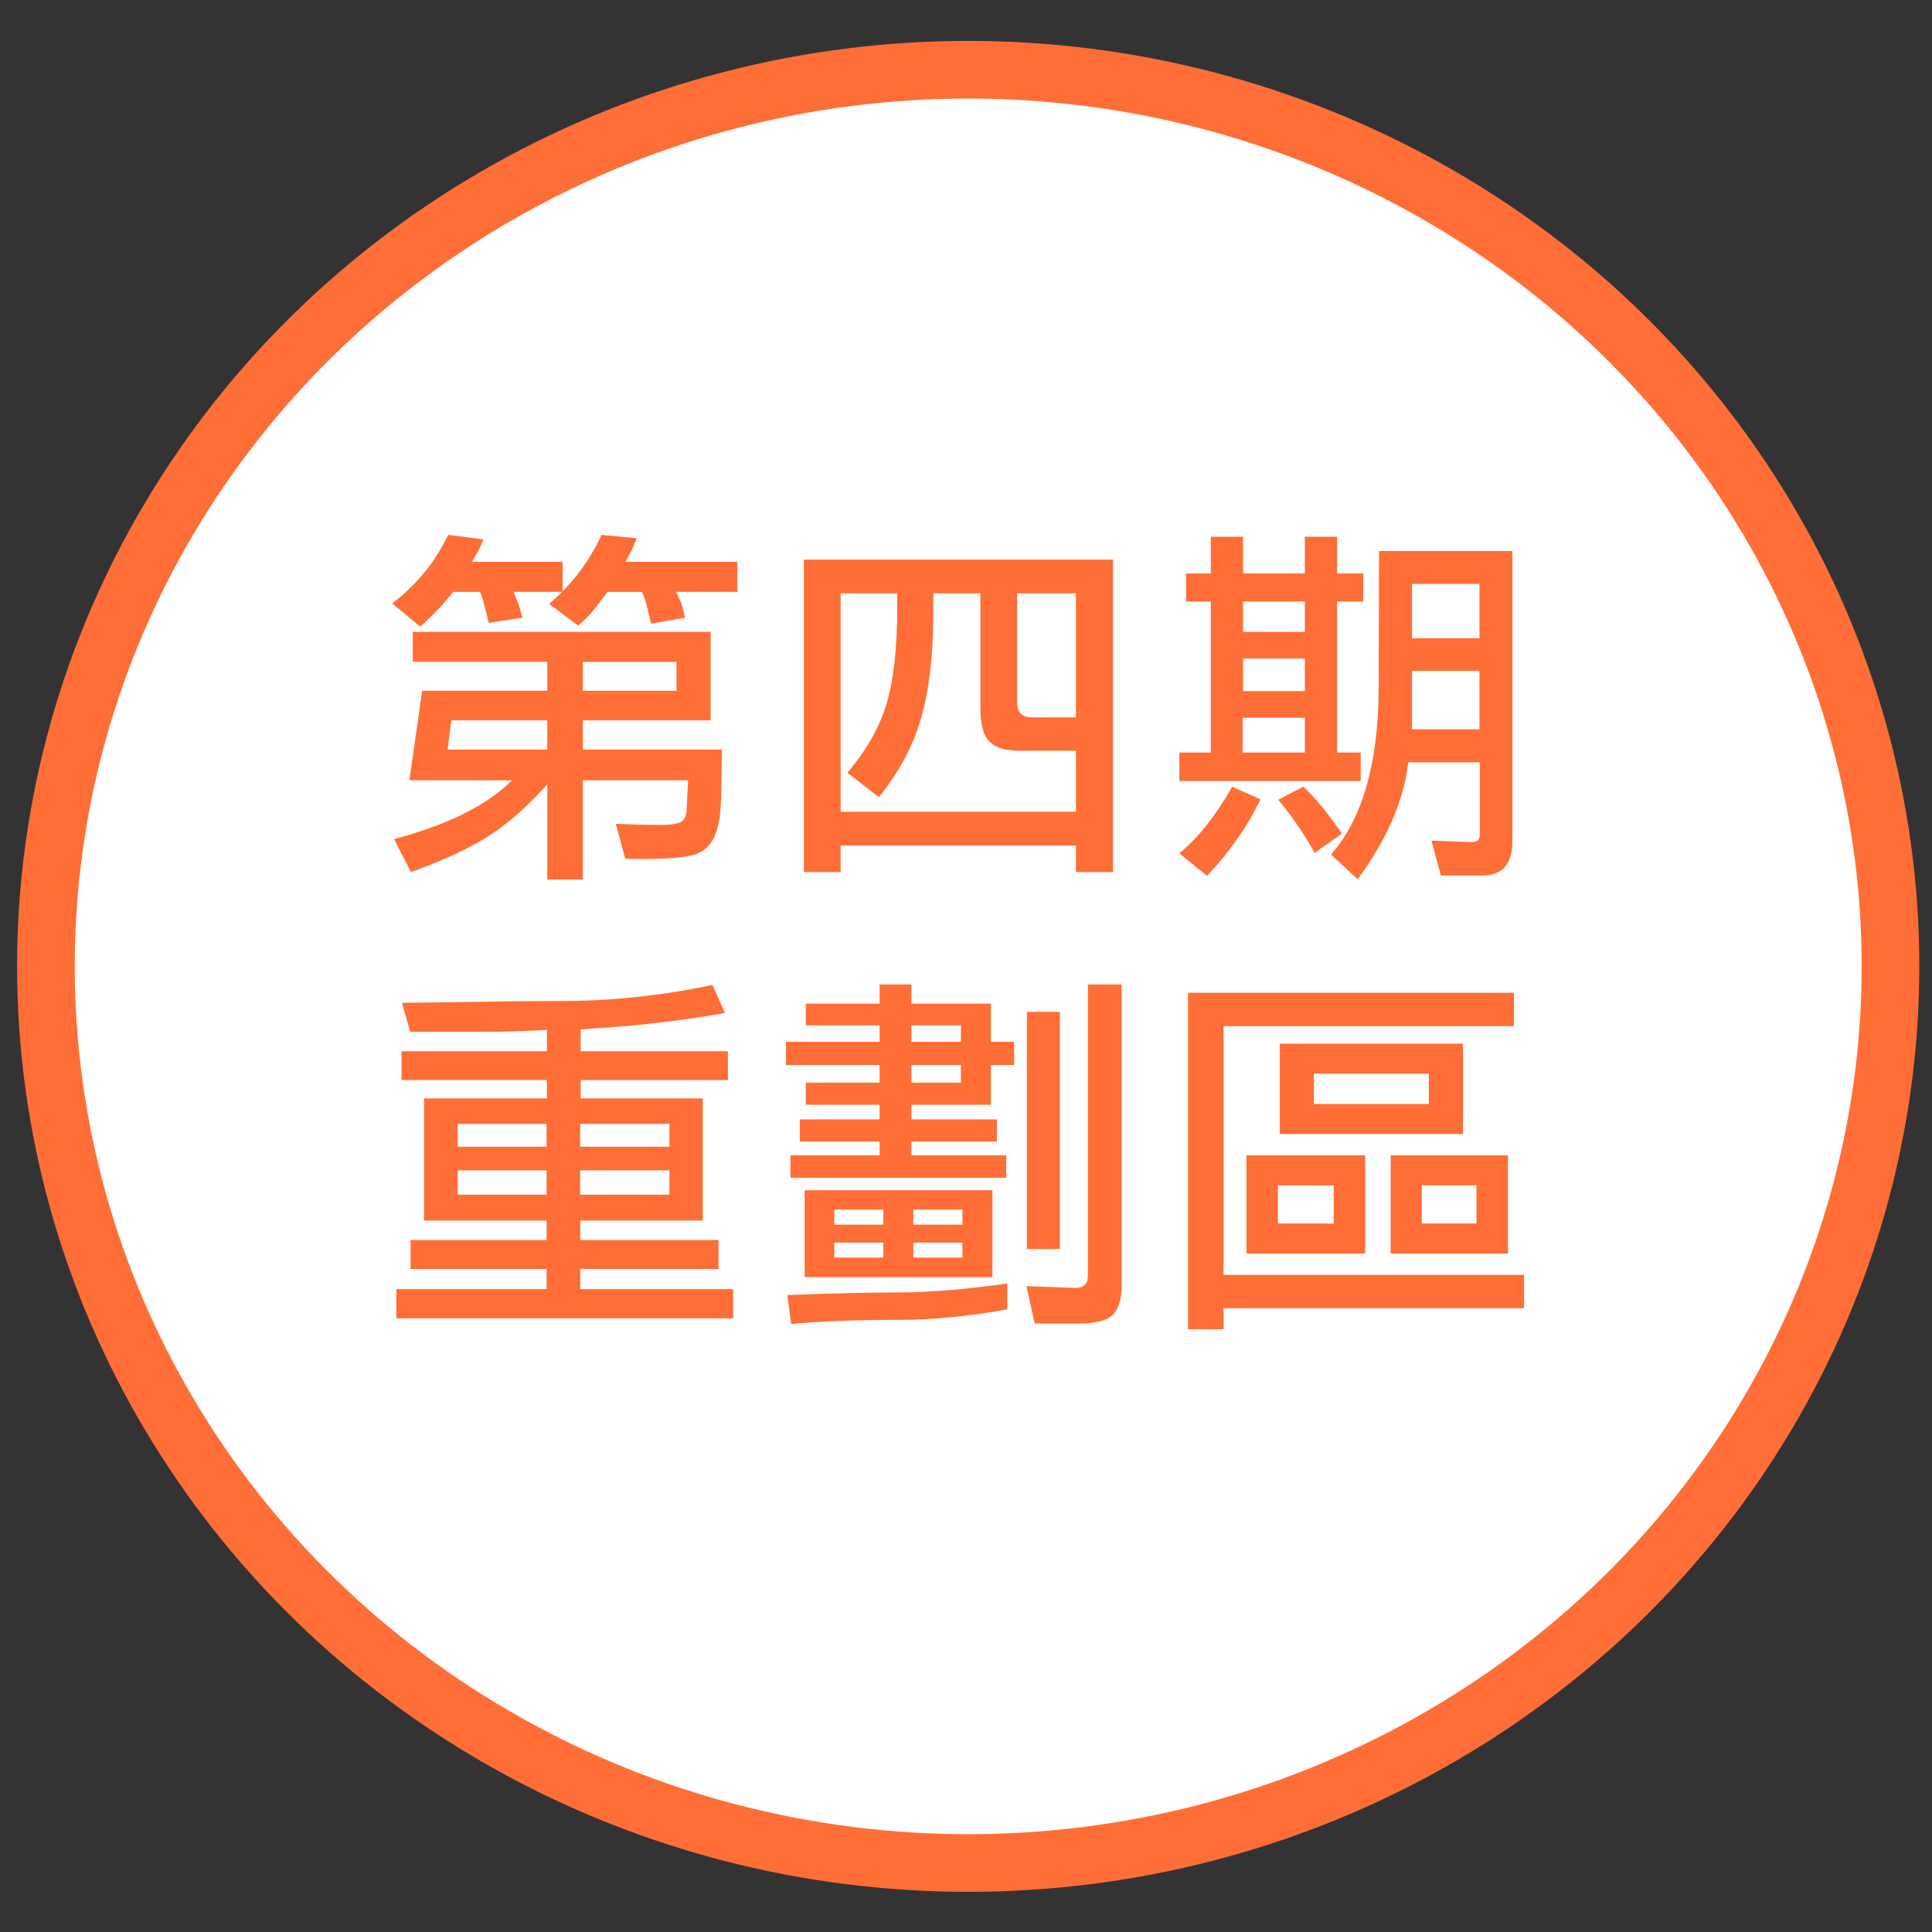 <svg xmlns="http://www.w3.org/2000/svg" id="_&#x5716;&#x5C64;_5" data-name="&#x5716;&#x5C64;_5" viewBox="0 0 666 666"><rect x="0" y="0" width="666" height="666" fill="#333333" stroke="none"/><defs><style>      .cls-1 {        fill: #fff;        stroke: #ff6e36;        stroke-miterlimit: 10;        stroke-width: 19.87px;      }      .cls-2 {        fill: #ff6e36;      }    </style></defs><ellipse class="cls-1" cx="333.76" cy="333.13" rx="317.93" ry="309.09"></ellipse><g><path class="cls-2" d="M168.51,214.74l-1.55-6.07c-.6-2.5-1.12-4.05-1.55-4.65h-9.17c-3.1,3.96-6.89,7.97-11.37,12.01l-9.69-8.01c7.66-5.77,13.73-12.92,18.21-21.44.26-.6.65-1.33,1.16-2.2l12.14,1.55-1.81,4-2.2,3.75h31.26v10.33h-16.92l1.68,4.13,1.42,4.78-11.62,1.81ZM244.97,217.84v30.48h-44.04v10.07h47.92l-.26,15.11c0,5.68-.6,10.23-1.81,13.63-1.21,3.4-3.27,5.75-6.2,7.04-2.93,1.29-9.26,1.94-18.99,1.94-3.36,0-5.38-.04-6.07-.13l-3.23-12.01c5.42.26,10.5.39,15.24.39,3.96,0,6.48-.41,7.56-1.23,1.08-.82,1.61-2.3,1.61-4.46l.52-9.69h-36.29v34.23h-12.27v-32.81c-6.72,7.49-13.37,13.37-19.95,17.63-6.59,4.26-15.61,8.46-27.06,12.59l-5.81-11.37c18.51-4.91,32.07-11.67,40.68-20.28h-35.39l4.39-30.87h43.14v-9.95h-46.37v-10.33h102.68ZM155.59,248.32l-1.29,10.07h34.36v-10.07h-33.06ZM233.08,204.02l1.81,4c.17.52.52,1.81,1.03,3.87,0,.26.08.6.26,1.03l-11.75,2.07-1.42-5.94c-.43-1.81-.9-3.23-1.42-4.26l-.39-.77h-11.75l-4.52,5.94c-1.81,2.24-3.7,4.13-5.68,5.68l-9.95-7.49c7.66-6.46,13.69-14.38,18.08-23.76l12.14,1.16-1.68,4-2.2,4.13h38.49v10.33h-21.05ZM200.92,228.17v9.95h32.29v-9.95h-32.29Z"></path><path class="cls-2" d="M383.68,192.91v107.72h-12.79v-9.17h-81.11v9.17h-12.66v-107.72h106.55ZM370.9,258.78h-20.02c-4.31,0-7.54-1.01-9.69-3.04-2.15-2.02-3.23-5.96-3.23-11.82v-39.39h-16.27v8.01c0,13.35-1.36,24.88-4.07,34.61-2.71,9.73-7.6,18.94-14.66,27.64l-10.85-8.4c6.63-7.83,11.15-15.82,13.56-23.96,2.41-8.14,3.62-19.14,3.62-33,0-2.93-.04-4.56-.13-4.91h-19.37v75.3h81.11v-21.05ZM370.9,204.53h-20.28v37.46c0,3.53,1.68,5.3,5.04,5.3h15.24v-42.75Z"></path><path class="cls-2" d="M417.39,207.37h-8.52v-9.69h8.52v-12.66h11.11v12.66h21.31v-12.66h11.11v12.66h9.04v9.69h-9.04v52.05h8.14v9.82h-62.51v-9.82h10.85v-52.05ZM434.57,275.57c-1.03,1.9-1.85,3.44-2.45,4.65-4.05,7.4-9.39,14.64-16.02,21.7l-9.56-7.75c6.63-5.51,12.7-13.17,18.21-22.99l9.82,4.39ZM428.37,259.42h21.44v-12.01h-21.44v12.01ZM428.5,217.84h21.31v-10.46h-21.31v10.46ZM428.5,238.24h21.31v-11.24h-21.31v11.24ZM453.17,294.04c-3.53-6.46-7.71-12.57-12.53-18.34l8.65-4.52,2.32,2.32c2.84,2.84,6.16,6.97,9.95,12.4.26.35.6.82,1.03,1.42l-9.43,6.72ZM521.36,289.91c0,7.92-3.44,11.88-10.33,11.88h-14.34l-3.23-12.01,13.69.52c1.98,0,2.97-.82,2.97-2.45v-25.06h-24.67c-1.55,13.26-7.36,26.69-17.44,40.3l-9.17-8.52c10.85-12.4,16.32-31.47,16.4-57.22l.13-47.4h45.98v99.97ZM510,201.3h-23.25v18.73h23.25v-18.73ZM510,231.27h-23.25v20.15h23.25v-20.15Z"></path><path class="cls-2" d="M200.15,378.64h42.11v42.11h-42.23v6.72h47.66v9.95h-47.66v6.97h52.7v10.07h-116.11v-10.07h51.79v-6.97h-46.88v-9.95h46.88v-6.72h-42.23v-42.11h42.36v-6.33h-50.11v-9.94h50.11v-7.36c-6.2.43-14.08.65-23.64.65h-23.51l-2.84-9.95c4.05-.08,7.45-.13,10.2-.13,19.37-.34,34.36-.52,44.95-.52,17.31,0,34.61-1.85,51.92-5.55l4.26,9.69c-12.83,2.33-27.04,4.05-42.62,5.17-1.89.09-4.26.26-7.1.52v7.49h50.76v9.94h-50.76v6.33ZM188.4,395.3v-7.88h-30.61v7.88h30.61ZM188.4,411.83v-8.39h-30.61v8.39h30.61ZM230.76,395.3v-7.88h-30.74v7.88h30.74ZM230.76,411.83v-8.39h-30.74v8.39h30.74Z"></path><path class="cls-2" d="M314.2,398.27h32.68v7.75h-74.4v-7.75h30.74v-4.78h-27.51v-7.62h27.51v-5.04h-25.44v-7.62h25.44v-6.07h-32.29v-8.01h32.29v-5.68h-25.44v-7.49h25.44v-6.59h10.98v6.59h27.38v13.17h8.01v8.01h-8.01v13.69h-27.38v5.04h29.45v7.62h-29.45v4.78ZM347.26,451.35c-13.26,2.41-25.75,3.62-37.46,3.62-14.29,0-26.65.47-37.07,1.42l-1.29-9.95c15.67-.6,28.16-.9,37.46-.9,11.11,0,23.89-1.03,38.36-3.1v8.91ZM277.39,440.25v-29.96h64.71v29.96h-64.71ZM304.51,422.16v-5.17h-16.92v5.17h16.92ZM304.51,433.53v-5.17h-16.92v5.17h16.92ZM331.24,359.13v-5.68h-17.05v5.68h17.05ZM331.24,373.21v-6.07h-17.05v6.07h17.05ZM331.76,422.16v-5.17h-16.92v5.17h16.92ZM331.76,433.53v-5.17h-16.92v5.17h16.92ZM375.03,339.37h11.62v103.58c0,4.82-1.01,8.24-3.04,10.27-2.02,2.02-5.92,3.04-11.69,3.04h-15.24l-2.84-12.92,16.92.65c2.84,0,4.26-1.38,4.26-4.13v-100.48ZM353.98,430.56v-81.76h11.37v81.76h-11.37Z"></path><path class="cls-2" d="M525.37,450.97h-103.58v7.23h-12.27v-115.98h112.37v11.5h-100.1v85.76h103.58v11.5ZM429.66,398.27h40.94v33.84h-40.94v-33.84ZM459.76,408.6h-19.24v13.17h19.24v-13.17ZM441.16,359.78h63.16v31.13h-63.16v-31.13ZM492.56,370.11h-39.65v10.46h39.65v-10.46ZM479.39,398.27h40.43v33.84h-40.43v-33.84ZM508.97,408.6h-18.86v13.17h18.86v-13.17Z"></path></g></svg>